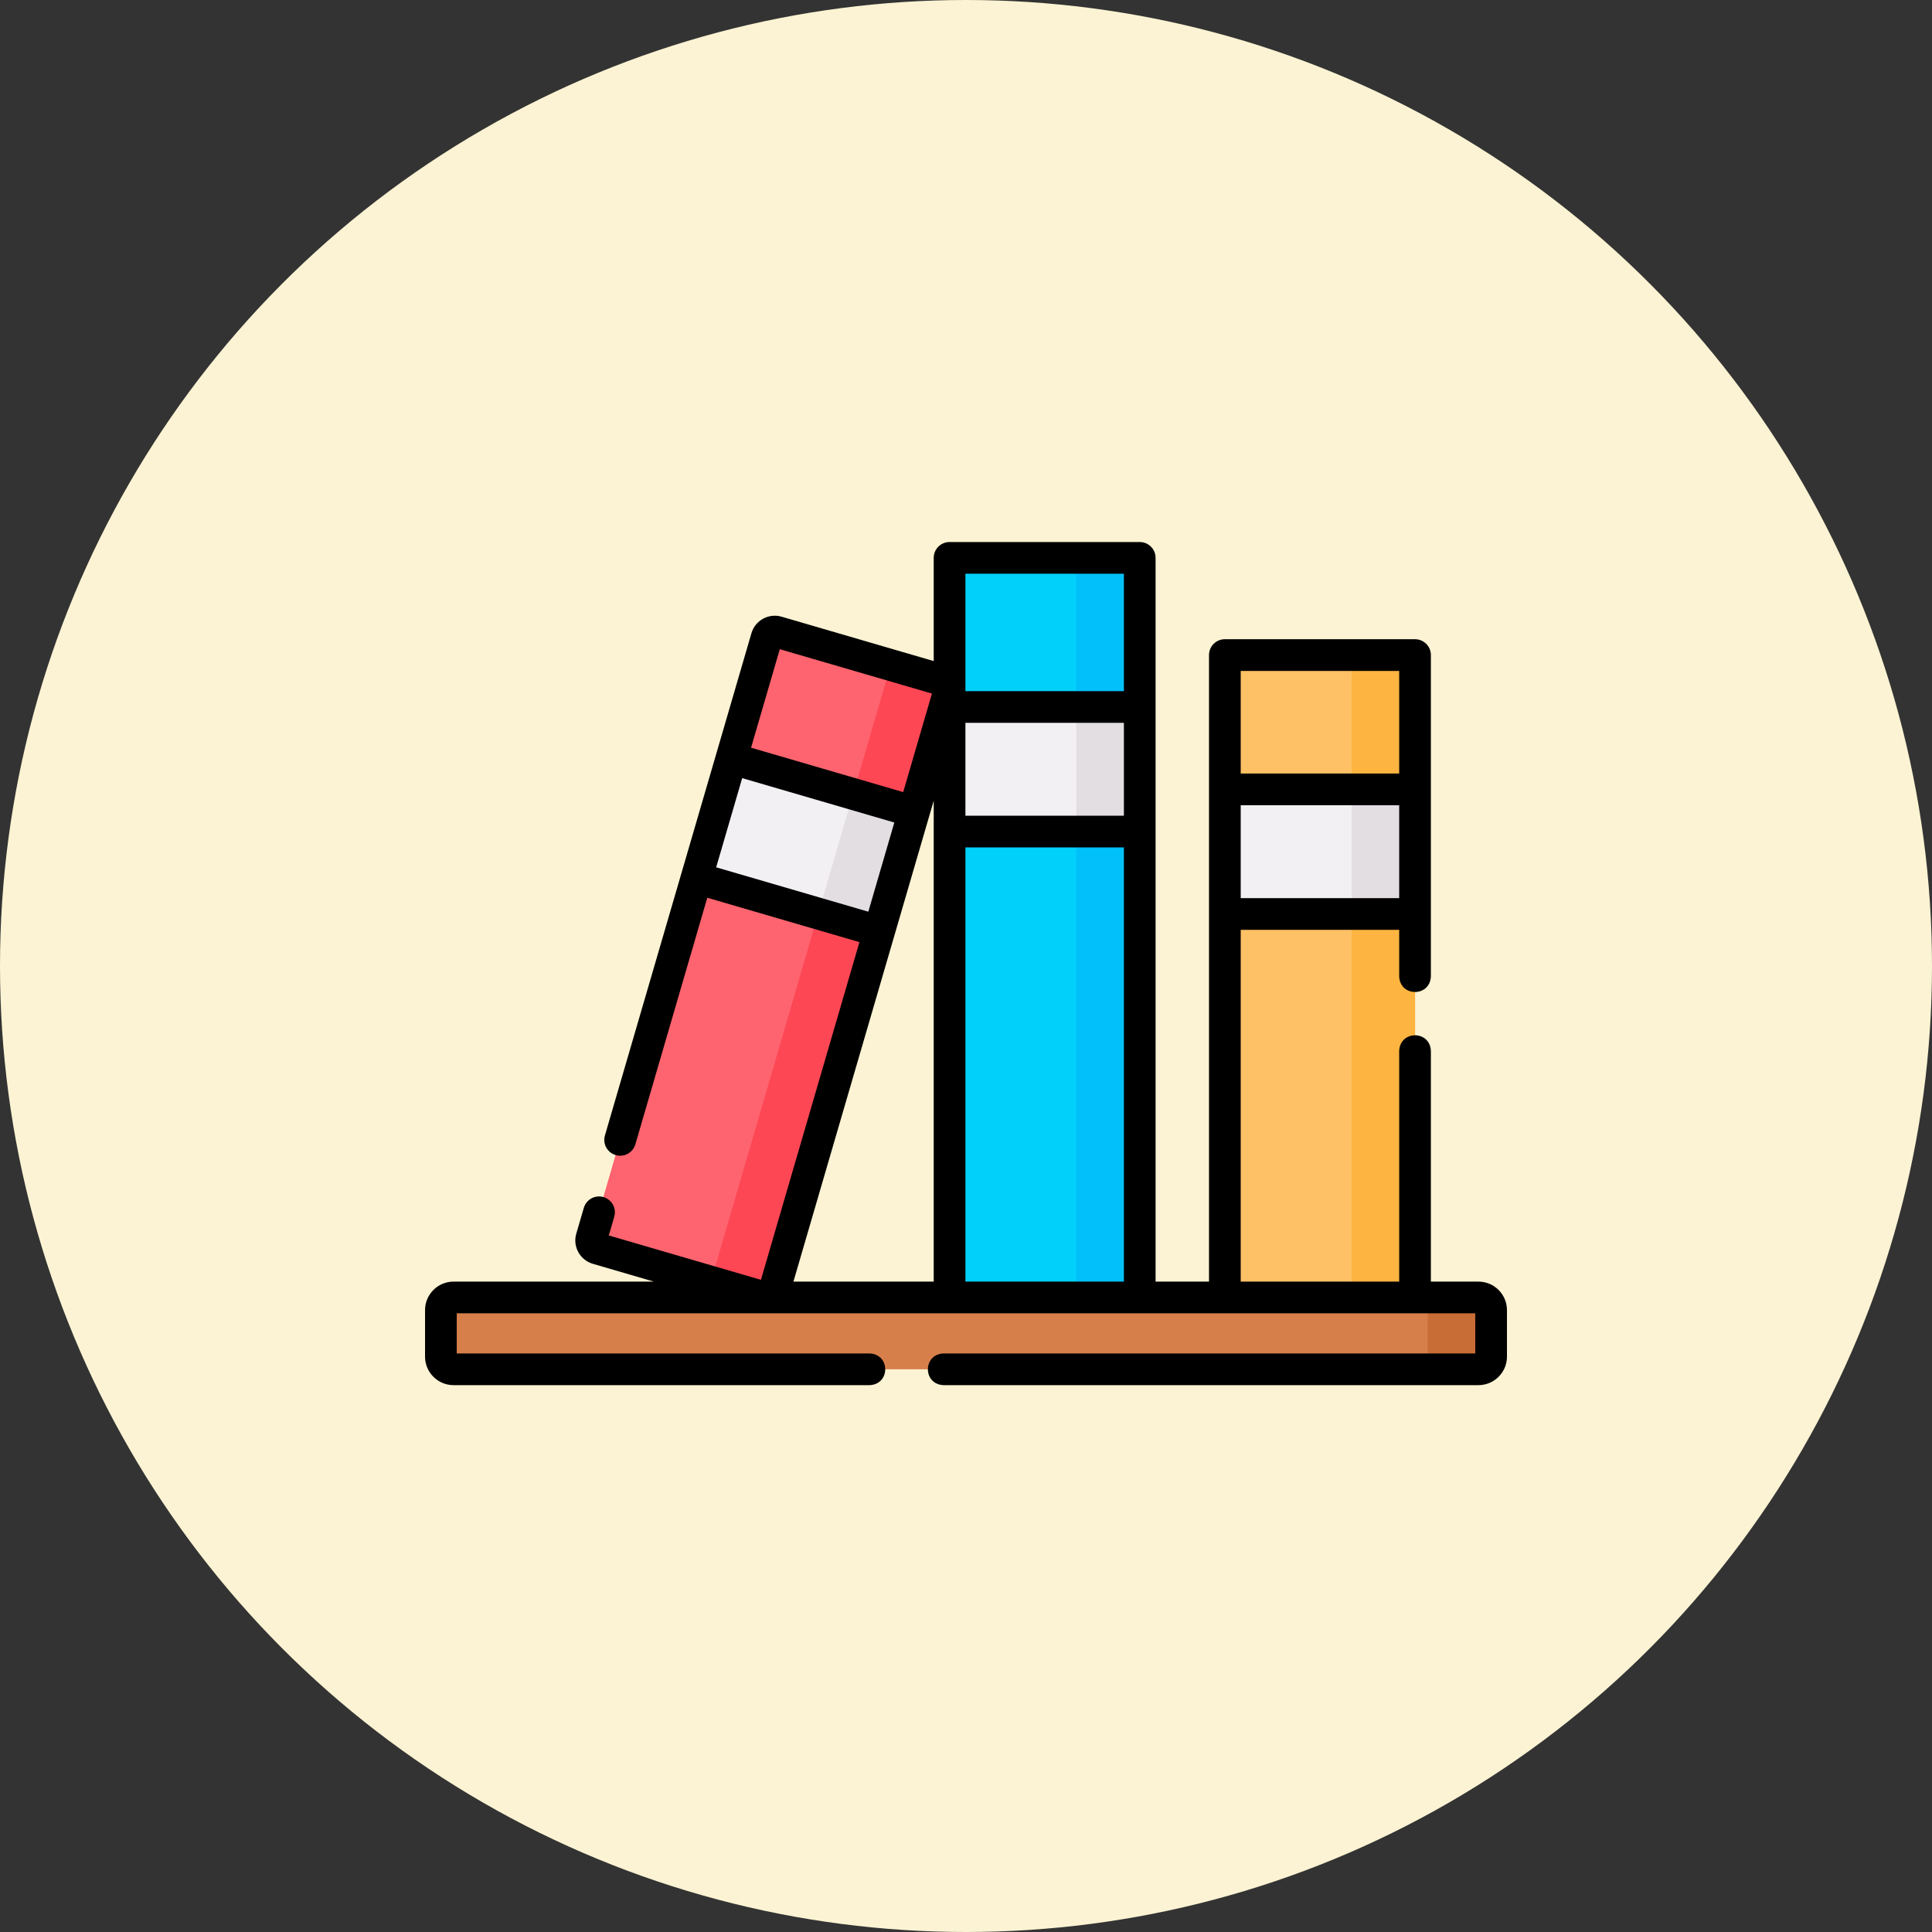 <?xml version="1.0" encoding="UTF-8"?>
<svg width="100px" height="100px" viewBox="0 0 100 100" version="1.1" xmlns="http://www.w3.org/2000/svg" xmlns:xlink="http://www.w3.org/1999/xlink">
    <rect x="0" y="0" width="100" height="100" fill="#333333" stroke="none"/>
    <!-- Generator: Sketch 56.2 (81672) - https://sketch.com -->
    <title>Group 7</title>
    <desc>Created with Sketch.</desc>
    <g id="Page-1" stroke="none" stroke-width="1" fill="none" fill-rule="evenodd">
        <g id="How-it-works" transform="translate(-280, -1216)">
            <g id="Group-7" transform="translate(280, 1216)">
                <circle id="Oval-Copy-5" fill="#FBF3D3" cx="50" cy="50" r="50"></circle>
                <g id="books" transform="translate(22, 28)" fill-rule="nonzero">
                    <polygon id="Path" fill="#FE646F" points="27.149 0.875 36.993 0.875 36.993 39.156 27.149 39.156"></polygon>
                    <polygon id="Path" fill="#01D0FB" points="27.149 0.875 36.993 0.875 36.993 39.156 27.149 39.156"></polygon>
                    <polygon id="Path" fill="#01C0FA" points="33.712 0.875 36.993 0.875 36.993 39.156 33.712 39.156"></polygon>
                    <polygon id="Path" fill="#F3F0F3" points="27.149 8.593 36.993 8.593 36.993 15.041 27.149 15.041"></polygon>
                    <polygon id="Path" fill="#E2DEE2" points="33.712 8.593 36.993 8.593 36.993 15.041 33.712 15.041"></polygon>
                    <polygon id="Path" fill="#FE646F" points="41.398 5.906 51.242 5.906 51.242 39.156 41.398 39.156"></polygon>
                    <polygon id="Path" fill="#FEC165" points="41.398 5.906 51.242 5.906 51.242 39.156 41.398 39.156"></polygon>
                    <polygon id="Path" fill="#FDB441" points="47.961 5.906 51.242 5.906 51.242 39.156 47.961 39.156"></polygon>
                    <polygon id="Path" fill="#F3F0F3" points="41.398 12.859 51.242 12.859 51.242 19.307 41.398 19.307"></polygon>
                    <polygon id="Path" fill="#E2DEE2" points="47.961 12.859 51.242 12.859 51.242 19.307 47.961 19.307"></polygon>
                    <path d="M17.523,39.139 L8.913,36.627 C8.681,36.559 8.548,36.317 8.616,36.085 L17.682,5.005 C17.749,4.773 17.992,4.64 18.224,4.707 L26.834,7.219 C27.066,7.287 27.199,7.529 27.132,7.761 L18.066,38.841 C17.998,39.073 17.755,39.206 17.523,39.139 Z" id="Path" fill="#FE646F"></path>
                    <path d="M17.523,39.139 L8.913,36.627 C8.681,36.559 8.548,36.317 8.616,36.085 L17.682,5.005 C17.749,4.773 17.992,4.64 18.224,4.707 L26.834,7.219 C27.066,7.287 27.199,7.529 27.132,7.761 L18.066,38.841 C17.998,39.073 17.755,39.206 17.523,39.139 Z" id="Path" fill="#FE646F"></path>
                    <path d="M24.104,6.423 L14.793,38.342 L17.523,39.139 C17.755,39.206 17.998,39.073 18.066,38.841 L27.132,7.761 C27.199,7.529 27.066,7.287 26.834,7.219 L24.104,6.423 Z" id="Path" fill="#FD4755"></path>
                    <polygon id="Path" fill="#F3F0F3" transform="translate(19.68, 15.732) rotate(16.26) translate(-19.68, -15.732) " points="14.758 12.508 24.602 12.508 24.602 18.956 14.758 18.956"></polygon>
                    <polygon id="Path" fill="#E2DEE2" transform="translate(22.829, 16.651) rotate(-73.74) translate(-22.829, -16.651) " points="19.605 15.01 26.053 15.01 26.053 18.291 19.605 18.291"></polygon>
                    <path d="M54.523,42.875 L1.477,42.875 C1.114,42.875 0.82,42.581 0.82,42.219 L0.82,39.812 C0.82,39.45 1.114,39.156 1.477,39.156 L54.523,39.156 C54.886,39.156 55.18,39.45 55.18,39.812 L55.18,42.219 C55.18,42.581 54.886,42.875 54.523,42.875 Z" id="Path" fill="#D77F4A"></path>
                    <path d="M54.523,39.156 L51.242,39.156 C51.605,39.156 51.898,39.45 51.898,39.812 L51.898,42.219 C51.898,42.581 51.605,42.875 51.242,42.875 L54.523,42.875 C54.886,42.875 55.18,42.581 55.18,42.219 L55.18,39.812 C55.18,39.45 54.886,39.156 54.523,39.156 Z" id="Path" fill="#C86D36"></path>
                    <path d="M54.523,38.336 L52.062,38.336 L52.062,26.401 C52.025,25.315 50.459,25.316 50.422,26.401 L50.422,38.336 L42.219,38.336 L42.219,20.127 L50.422,20.127 L50.422,22.531 C50.459,23.617 52.025,23.617 52.062,22.531 L52.062,5.906 C52.062,5.453 51.695,5.086 51.242,5.086 L41.398,5.086 C40.945,5.086 40.578,5.453 40.578,5.906 L40.578,38.336 L37.813,38.336 L37.813,0.875 C37.813,0.422 37.446,0.055 36.993,0.055 L27.149,0.055 C26.696,0.055 26.329,0.422 26.329,0.875 L26.329,6.217 L18.454,3.92 C17.788,3.726 17.088,4.109 16.894,4.775 L15.07,11.029 C15.07,11.029 15.07,11.029 15.07,11.029 L13.264,17.22 L9.311,30.771 C9.184,31.206 9.434,31.661 9.869,31.788 C10.304,31.915 10.759,31.665 10.886,31.23 L14.609,18.467 L22.484,20.764 L17.386,38.244 L9.511,35.947 L9.793,34.978 C9.92,34.543 9.67,34.088 9.235,33.961 C8.801,33.834 8.345,34.084 8.218,34.519 L7.828,35.855 C7.634,36.52 8.018,37.22 8.684,37.414 L11.842,38.336 L1.477,38.336 C0.662,38.336 0,38.998 0,39.812 L0,42.219 C0,43.033 0.662,43.695 1.477,43.695 L23.005,43.695 C24.091,43.658 24.09,42.092 23.005,42.055 L1.641,42.055 L1.641,39.977 L54.359,39.977 L54.359,42.055 L26.842,42.055 C25.756,42.092 25.756,43.658 26.842,43.695 L54.523,43.695 C55.338,43.695 56,43.033 56,42.219 L56,39.812 C56,38.998 55.338,38.336 54.523,38.336 Z M42.219,18.487 L42.219,13.679 L50.422,13.679 L50.422,18.487 L42.219,18.487 Z M50.422,6.727 L50.422,12.038 L42.219,12.038 L42.219,6.727 L50.422,6.727 Z M27.97,9.413 L36.173,9.413 L36.173,14.221 L27.97,14.221 L27.97,9.413 Z M36.173,1.695 L36.173,7.773 L27.97,7.773 L27.97,7.634 C27.97,7.629 27.97,7.623 27.97,7.618 L27.97,1.695 L36.173,1.695 Z M16.092,13.385 L16.415,12.276 L24.29,14.573 L22.944,19.189 L15.069,16.892 L16.092,13.385 Z M16.875,10.701 L18.362,5.602 L26.237,7.899 L24.75,12.999 L16.875,10.701 Z M26.329,13.443 L26.329,38.336 L19.068,38.336 L26.329,13.443 Z M27.97,38.336 L27.97,15.862 L36.173,15.862 L36.173,38.336 L27.97,38.336 Z" id="Shape" fill="#000000"></path>
                </g>
            </g>
        </g>
    </g>
</svg>